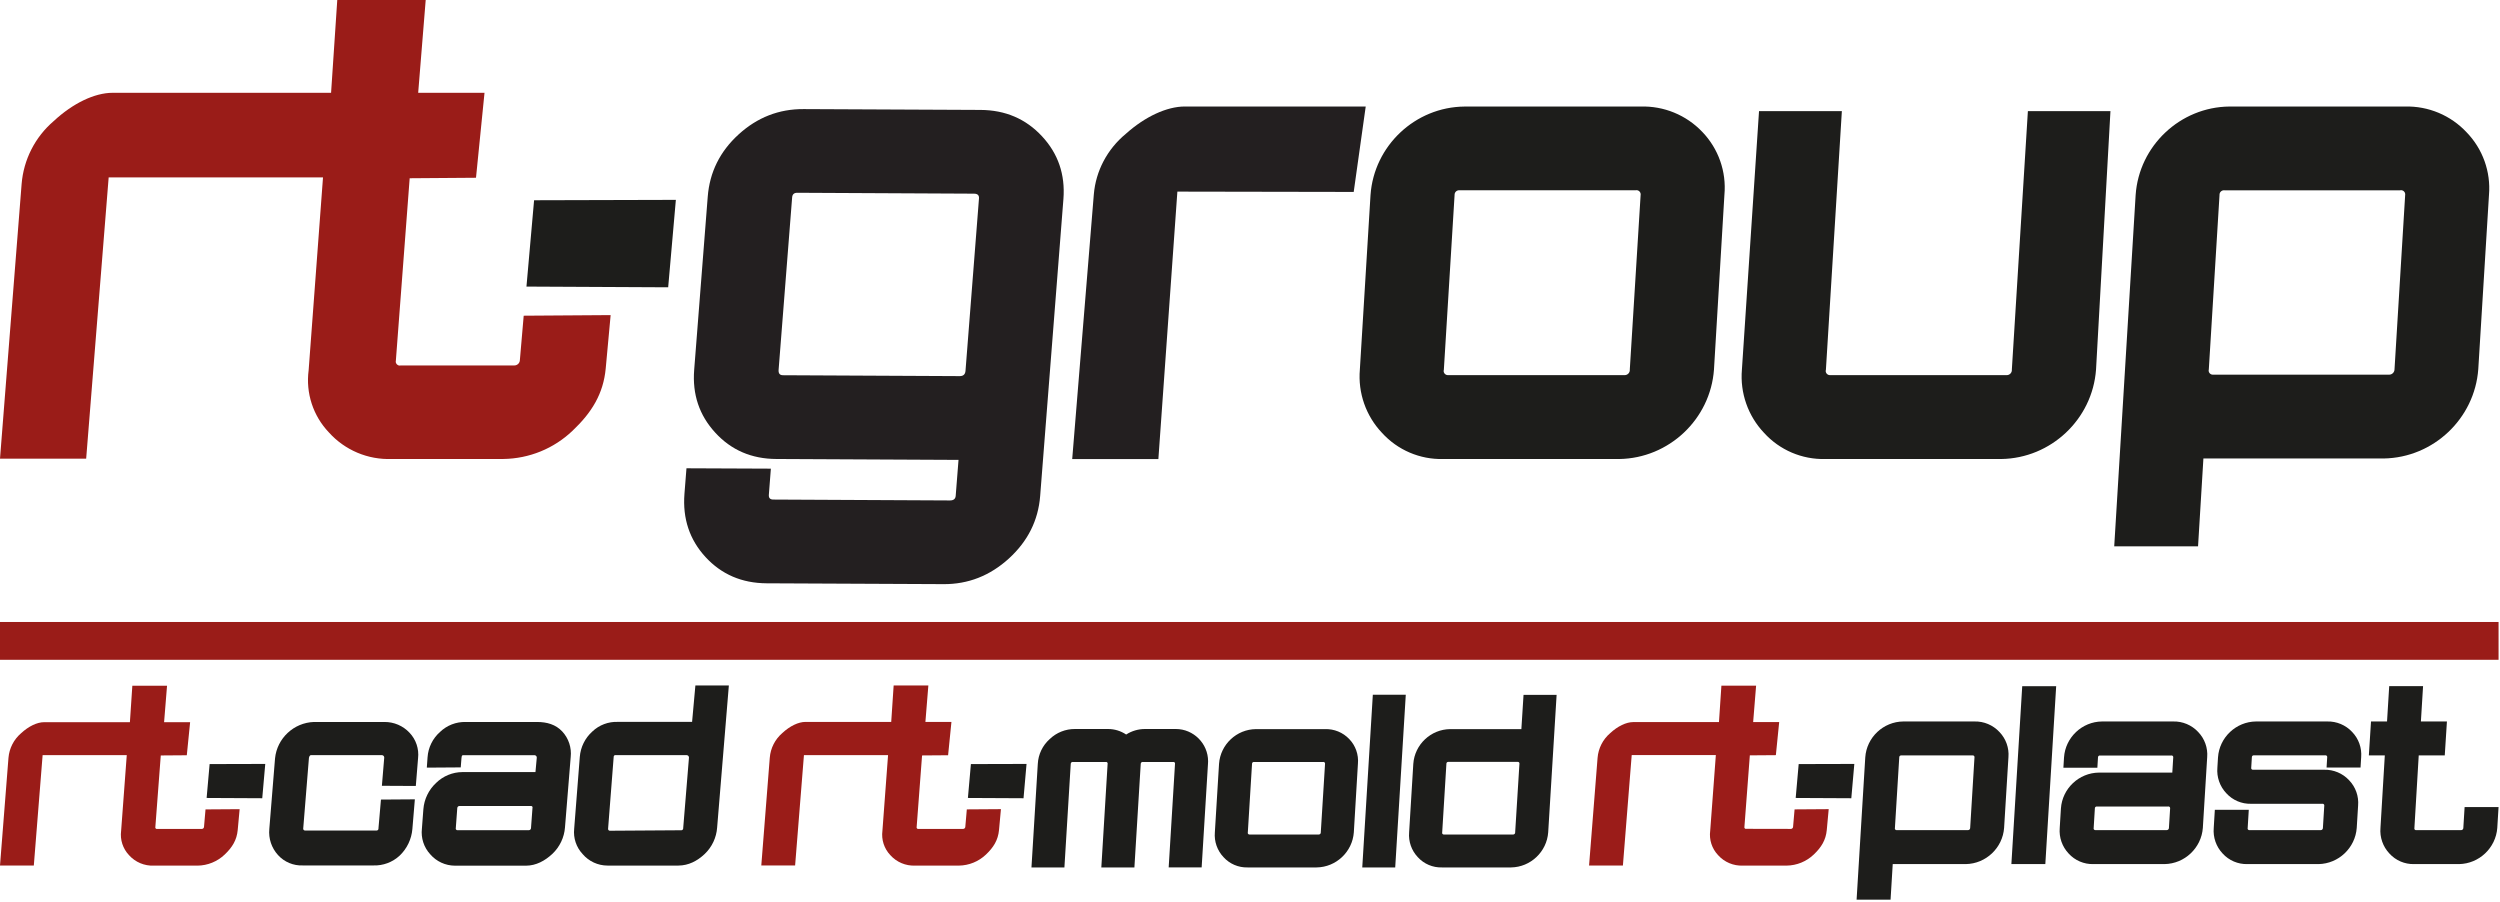<?xml version="1.0" encoding="UTF-8" standalone="no"?> <svg xmlns="http://www.w3.org/2000/svg" xmlns:xlink="http://www.w3.org/1999/xlink" xmlns:serif="http://www.serif.com/" width="100%" height="100%" viewBox="0 0 915 330" xml:space="preserve" style="fill-rule:evenodd;clip-rule:evenodd;stroke-linejoin:round;stroke-miterlimit:2;"><path d="M358.313,72.588c0.076,-1.131 -0.525,-1.701 -1.837,-1.705l-64.69,-0.327c-1.159,0.002 -1.767,0.559 -1.861,1.692l-4.957,63.146c-0.089,1.277 0.436,1.943 1.595,1.942l64.69,0.326c1.312,0.005 2.012,-0.632 2.12,-1.929l4.94,-63.145Zm-13.021,141.206l-64.726,-0.305c-9.046,-0.06 -16.503,-3.259 -22.352,-9.618c-5.848,-6.377 -8.401,-14.07 -7.705,-23.111l0.739,-9.37l30.89,0.134l-0.736,9.533c-0.098,1.188 0.434,1.763 1.592,1.78l64.69,0.326c1.312,0.004 2.007,-0.559 2.099,-1.674l1.036,-13.17l-66.684,-0.331c-9.065,-0.04 -16.52,-3.258 -22.351,-9.636c-5.85,-6.359 -8.422,-14.014 -7.716,-22.983l4.962,-63.4c0.704,-8.951 4.468,-16.548 11.305,-22.774c6.821,-6.225 14.764,-9.327 23.826,-9.269l64.726,0.306c9.063,0.058 16.554,3.255 22.471,9.627c5.934,6.37 8.541,14.022 7.855,22.953l-8.515,108.719c-0.705,8.95 -4.52,16.551 -11.434,22.874c-6.929,6.307 -14.909,9.448 -23.972,9.389" style="fill:#231f20;fill-rule:nonzero;"></path><path d="M872.451,167.807l-66.005,0l-1.959,32.15l-30.681,0l7.837,-128.582c1.231,-18.015 16.307,-32.223 34.364,-32.385l64.281,0c8.498,-0.211 16.691,3.23 22.491,9.443c5.896,6.081 8.884,14.423 8.19,22.864l-3.919,63.791c-1.31,18.126 -16.428,32.423 -34.599,32.719Zm7.837,-96.432c0.012,-0.078 0.018,-0.157 0.018,-0.237c0,-0.838 -0.689,-1.528 -1.528,-1.528c-0.118,0 -0.236,0.014 -0.351,0.041l-64.262,0c-0.066,-0.008 -0.133,-0.012 -0.199,-0.012c-0.892,0 -1.627,0.734 -1.627,1.626c0,0.037 0.002,0.074 0.004,0.11l-3.918,63.792c-0.043,0.142 -0.064,0.289 -0.064,0.437c0,0.839 0.69,1.528 1.528,1.528c0.048,0 0.095,-0.002 0.142,-0.006l64.281,0c0.04,0.002 0.079,0.003 0.118,0.003c1.075,0 1.959,-0.884 1.959,-1.959c0,-0.001 0,-0.002 0,-0.003l3.899,-63.792Z" style="fill:#1d1d1b;fill-rule:nonzero;"></path><path d="M592.602,167.999l-64.41,0c-8.5,0.217 -16.685,-3.287 -22.394,-9.588c-5.869,-6.198 -8.815,-14.618 -8.092,-23.123l3.904,-63.924c1.269,-18.006 16.341,-32.192 34.39,-32.367l64.431,0c8.514,-0.277 16.753,3.105 22.616,9.285c5.902,6.128 8.857,14.528 8.092,23.001l-3.823,63.985c-1.315,18.17 -16.498,32.486 -34.714,32.731Zm7.869,-96.635c0.011,-0.073 0.016,-0.147 0.016,-0.22c0,-0.844 -0.694,-1.538 -1.537,-1.538c-0.115,0 -0.229,0.013 -0.34,0.038l-64.41,0c-0.062,-0.007 -0.123,-0.01 -0.185,-0.01c-0.899,0 -1.638,0.739 -1.638,1.638c0,0.031 0,0.061 0.002,0.092l-3.924,63.904c-0.054,0.159 -0.081,0.325 -0.081,0.492c0,0.844 0.694,1.538 1.537,1.538c0.047,0 0.095,-0.003 0.142,-0.007l64.43,0c0.057,0.005 0.113,0.008 0.17,0.008c1.021,0 1.861,-0.84 1.861,-1.861c0,-0.057 -0.003,-0.113 -0.008,-0.17l3.965,-63.904Z" style="fill:#1d1d1b;fill-rule:nonzero;"></path><path d="M742.209,40.665l30.215,0l-5.275,94.603c-1.315,18.17 -16.498,32.486 -34.714,32.731l-64.41,0c-8.501,0.217 -16.685,-3.287 -22.394,-9.588c-5.868,-6.198 -8.815,-14.618 -8.092,-23.123l6.267,-94.623l30.317,0l-5.835,94.603c-0.054,0.159 -0.081,0.325 -0.081,0.492c0,0.844 0.694,1.538 1.537,1.538c0.048,0 0.095,-0.003 0.142,-0.007l64.43,0c0.057,0.005 0.113,0.008 0.17,0.008c1.021,0 1.861,-0.84 1.861,-1.861c0,-0.057 -0.002,-0.113 -0.008,-0.17l5.87,-94.603Z" style="fill:#1d1d1b;"></path><path d="M118.22,64.936l-5.259,70.58c-1.103,8.305 1.623,16.675 7.404,22.738c5.849,6.514 14.313,10.086 23.061,9.731l40.803,0c9.444,-0.115 18.5,-3.811 25.327,-10.338c7.02,-6.635 11.288,-13.533 12.138,-22.818l1.8,-19.501l-31.821,0.222l-1.396,16.184c0,1.109 -0.913,2.023 -2.023,2.023l-41.591,0c-0.12,0.031 -0.243,0.046 -0.367,0.046c-0.799,0 -1.456,-0.657 -1.456,-1.456c0,-0.118 0.014,-0.236 0.043,-0.35l5.057,-66.757l24.275,-0.182l3.116,-31.093l-24.276,0l2.752,-33.965l-32.367,0l-2.266,33.965l-79.967,0c-6.554,0 -14.545,3.823 -21.585,10.378c-6.789,5.822 -11.003,14.104 -11.712,23.021l-7.91,100.499l31.538,0l8.233,-102.927l78.47,0l-0.021,0Z" style="fill:#9a1c18;fill-rule:nonzero;"></path><path d="M430.919,70.131l64.537,0.117l4.396,-31.267l-66.216,0c-6.554,0 -14.545,3.684 -21.585,10c-6.79,5.611 -11.003,13.592 -11.713,22.184l-7.909,96.844l31.537,0l6.953,-97.878Z" style="fill:#231f20;fill-rule:nonzero;"></path><path d="M244.553,105.152l-51.868,-0.263l2.791,-31.598l51.889,-0.142l-2.812,32.003Z" style="fill:#1d1d1b;fill-rule:nonzero;"></path><path d="M719.486,316.258l-26.746,0l-0.794,13.028l-12.432,0l3.176,-52.103c0.498,-7.3 6.607,-13.057 13.924,-13.123l26.048,0c3.443,-0.085 6.763,1.309 9.113,3.827c2.389,2.464 3.6,5.844 3.319,9.264l-1.588,25.849c-0.531,7.345 -6.657,13.138 -14.02,13.258Zm3.176,-39.075c0.005,-0.032 0.007,-0.064 0.007,-0.096c0,-0.339 -0.279,-0.619 -0.619,-0.619c-0.048,0 -0.096,0.006 -0.143,0.017l-26.039,0c-0.027,-0.004 -0.054,-0.005 -0.081,-0.005c-0.361,0 -0.659,0.297 -0.659,0.659c0,0.014 0.001,0.029 0.002,0.044l-1.588,25.849c-0.017,0.058 -0.026,0.117 -0.026,0.177c0,0.34 0.28,0.62 0.619,0.62c0.02,0 0.039,-0.001 0.058,-0.003l26.047,0c0.016,0.001 0.032,0.001 0.048,0.001c0.435,0 0.794,-0.358 0.794,-0.793c0,-0.001 0,-0.001 0,-0.002l1.58,-25.849Z" style="fill:#1d1d1b;fill-rule:nonzero;"></path><path d="M736.166,316.258l3.969,-65.098l12.424,0l-3.969,65.098l-12.424,0Z" style="fill:#1d1d1b;fill-rule:nonzero;"></path><path d="M792.222,316.258l-26.048,0c-3.437,0.09 -6.748,-1.326 -9.058,-3.874c-2.365,-2.508 -3.55,-5.91 -3.255,-9.344l0.437,-7.145c0.499,-7.3 6.608,-13.057 13.925,-13.123l26.841,0l0.341,-5.557c0.005,-0.032 0.008,-0.064 0.008,-0.096c0,-0.34 -0.28,-0.619 -0.619,-0.619c-0.048,0 -0.096,0.005 -0.143,0.016l-26.047,0c-0.027,-0.003 -0.054,-0.005 -0.081,-0.005c-0.362,0 -0.659,0.298 -0.659,0.659c0,0.015 0,0.03 0.001,0.045l-0.23,3.779l-12.432,0l0.23,-3.779c0.483,-7.309 6.592,-13.084 13.917,-13.155l26.047,0c3.444,-0.084 6.763,1.31 9.114,3.827c2.389,2.464 3.6,5.844 3.319,9.264l-1.588,25.849c-0.531,7.345 -6.657,13.138 -14.02,13.258Zm2.04,-20.379c0.005,-0.032 0.008,-0.064 0.008,-0.096c0,-0.339 -0.28,-0.619 -0.62,-0.619c-0.048,0 -0.095,0.006 -0.142,0.017l-26.047,0c-0.027,-0.004 -0.054,-0.005 -0.081,-0.005c-0.362,0 -0.659,0.297 -0.659,0.659c0,0.014 0,0.029 0.001,0.044l-0.436,7.145c-0.018,0.058 -0.026,0.117 -0.026,0.178c0,0.339 0.279,0.619 0.619,0.619c0.019,0 0.038,-0.001 0.058,-0.003l26.047,0c0.016,0.001 0.032,0.001 0.048,0.001c0.435,0 0.793,-0.358 0.793,-0.793c0,-0.001 0,-0.001 0,-0.002l0.437,-7.145Z" style="fill:#1d1d1b;fill-rule:nonzero;"></path><path d="M848.572,316.258l-26.032,0c-3.437,0.09 -6.748,-1.326 -9.058,-3.874c-2.365,-2.508 -3.55,-5.91 -3.255,-9.344l0.405,-6.661l12.424,0l-0.405,6.661c-0.017,0.057 -0.025,0.117 -0.025,0.177c0,0.339 0.279,0.619 0.619,0.619c0.016,0 0.033,-0.001 0.049,-0.002l26.048,0c0.016,0.001 0.032,0.001 0.047,0.001c0.436,0 0.794,-0.358 0.794,-0.794c0,0 0,0 0,-0.001l0.5,-8.153c0.005,-0.032 0.008,-0.064 0.008,-0.096c0,-0.34 -0.28,-0.619 -0.619,-0.619c-0.048,0 -0.096,0.005 -0.143,0.016l-26.055,0c-3.438,0.09 -6.748,-1.326 -9.058,-3.874c-2.366,-2.507 -3.551,-5.909 -3.255,-9.344l0.23,-3.779c0.495,-7.303 6.605,-13.065 13.925,-13.131l26.047,0c3.443,-0.084 6.763,1.31 9.114,3.827c2.386,2.465 3.594,5.845 3.31,9.264l-0.23,3.779l-12.432,0l0.23,-3.779c0.005,-0.031 0.008,-0.063 0.008,-0.096c0,-0.339 -0.28,-0.619 -0.62,-0.619c-0.047,0 -0.095,0.006 -0.142,0.017l-26.079,0c-0.027,-0.003 -0.054,-0.005 -0.081,-0.005c-0.361,0 -0.659,0.297 -0.659,0.659c0,0.015 0.001,0.03 0.002,0.044l-0.231,3.779c-0.017,0.058 -0.025,0.117 -0.025,0.177c0,0.34 0.279,0.619 0.619,0.619c0.016,0 0.033,0 0.049,-0.002l26.048,0c3.443,-0.084 6.763,1.31 9.114,3.827c2.394,2.473 3.603,5.866 3.31,9.296l-0.5,8.153c-0.53,7.337 -6.642,13.126 -13.996,13.258Z" style="fill:#1d1d1b;fill-rule:nonzero;"></path><path d="M899.976,316.258l-16.41,0c-3.44,0.088 -6.752,-1.335 -9.058,-3.89c-2.366,-2.516 -3.551,-5.926 -3.255,-9.368l1.588,-26.515l-5.843,0l0.794,-12.425l5.866,0l0.794,-12.924l12.393,0l-0.794,12.924l9.527,0l-0.794,12.425l-9.527,0l-1.588,26.642c-0.009,0.042 -0.013,0.084 -0.013,0.126c0,0.318 0.261,0.579 0.579,0.579c0.029,0 0.057,-0.002 0.085,-0.006l16.418,0c0.016,0.001 0.032,0.001 0.048,0.001c0.435,0 0.793,-0.358 0.793,-0.793c0,-0.001 0,-0.001 0,-0.002l0.469,-7.653l12.424,0l-0.468,7.653c-0.547,7.336 -6.673,13.112 -14.028,13.226Z" style="fill:#1d1d1b;fill-rule:nonzero;"></path><path d="M627.999,276.358l-2.064,27.698c-0.44,3.263 0.627,6.555 2.897,8.939c2.296,2.557 5.618,3.958 9.051,3.819l16.012,0c3.707,-0.045 7.261,-1.496 9.94,-4.057c2.755,-2.604 4.43,-5.311 4.763,-8.955l0.707,-7.653l-12.488,0.087l-0.548,6.352c0,0.435 -0.358,0.793 -0.794,0.793l-16.322,-0.031c-0.047,0.012 -0.095,0.018 -0.144,0.018c-0.313,0 -0.571,-0.258 -0.571,-0.572c0,-0.046 0.005,-0.092 0.016,-0.137l1.985,-26.198l9.527,-0.072l1.214,-12.106l-9.526,0l1.079,-13.33l-12.702,0l-0.889,13.33l-31.366,0c-2.573,0 -5.708,1.5 -8.471,4.072c-2.665,2.285 -4.318,5.535 -4.597,9.035l-3.112,39.384l12.385,0l3.223,-40.416l30.795,0Z" style="fill:#9b1c19;fill-rule:nonzero;"></path><path d="M677.577,292.156l-20.355,-0.103l1.095,-12.401l20.363,-0.055l-1.103,12.559Z" style="fill:#1d1d1b;fill-rule:nonzero;"></path><clipPath id="_clip1"><rect id="Logo-RT-CAD" x="0" y="250.89" width="266.753" height="65.948"></rect></clipPath><g clip-path="url(#_clip1)"><path d="M46.395,276.381l-2.064,27.699c-0.433,3.259 0.637,6.544 2.905,8.923c2.296,2.557 5.617,3.958 9.05,3.819l16.013,0c3.706,-0.045 7.26,-1.496 9.939,-4.057c2.755,-2.604 4.43,-5.311 4.764,-8.955l0.706,-7.653l-12.487,0.087l-0.548,6.351c0,0.436 -0.359,0.794 -0.794,0.794l-16.322,0c-0.047,0.013 -0.096,0.019 -0.144,0.019c-0.314,0 -0.572,-0.258 -0.572,-0.572c0,-0.046 0.006,-0.092 0.017,-0.137l1.985,-26.199l9.526,-0.071l1.215,-12.107l-9.527,0l1.08,-13.329l-12.702,0l-0.889,13.329l-31.39,0c-2.573,0 -5.708,1.501 -8.471,4.073c-2.639,2.267 -4.284,5.481 -4.581,8.947l-3.104,39.44l12.377,0l3.223,-40.393l30.795,0l0,-0.008Z" style="fill:#9a1c18;fill-rule:nonzero;"></path><path d="M136.675,316.75l-25.857,0c-3.438,0.142 -6.767,-1.256 -9.074,-3.81c-2.356,-2.583 -3.51,-6.047 -3.175,-9.527l2.096,-25.849c0.734,-7.333 6.837,-13.057 14.202,-13.321l25.786,0c3.508,-0.046 6.877,1.397 9.264,3.969c2.35,2.484 3.484,5.884 3.096,9.281l-0.825,10.169l-12.417,-0.063l0.858,-10.321c0,-0.009 0,-0.019 0,-0.029c0,-0.479 -0.394,-0.873 -0.873,-0.873c-0.051,0 -0.101,0.005 -0.151,0.013l-25.802,0c-0.46,0 -0.674,0.62 -0.738,1.088l-2.08,25.698c-0.01,0.045 -0.014,0.091 -0.014,0.137c0,0.362 0.297,0.659 0.659,0.659c0.018,0 0.036,-0.001 0.054,-0.002l26.039,0c0.034,0.005 0.069,0.008 0.103,0.008c0.383,0 0.699,-0.316 0.699,-0.699c0,-0.035 -0.003,-0.069 -0.008,-0.103l0.913,-10.535l12.408,-0.087l-0.905,10.836c-0.302,3.724 -1.968,7.208 -4.676,9.781c-2.596,2.409 -6.042,3.697 -9.582,3.58Z" style="fill:#1d1d1b;fill-rule:nonzero;"></path><path d="M192.549,316.838l-26.032,0c-3.477,-0.007 -6.784,-1.53 -9.05,-4.168c-2.334,-2.533 -3.448,-5.963 -3.049,-9.384l0.54,-7.145c0.297,-3.665 1.958,-7.088 4.652,-9.59c2.579,-2.527 6.044,-3.951 9.654,-3.969l26.714,0l0.477,-5.216c0.061,-0.461 -0.263,-0.892 -0.723,-0.961l-26.293,0c-0.469,0 -0.469,0.524 -0.532,0.985l-0.278,3.477l-12.416,0.087l0.27,-3.779c0.235,-3.569 1.874,-6.905 4.556,-9.272c2.52,-2.432 5.915,-3.752 9.416,-3.66l26.095,0c3.644,0 6.851,0.929 9.217,3.461c2.355,2.526 3.49,5.96 3.104,9.392l-2.088,25.73c-0.277,3.685 -1.92,7.137 -4.604,9.677c-2.771,2.58 -5.986,4.303 -9.63,4.335Zm2.342,-21.141c0.019,-0.057 0.029,-0.116 0.029,-0.175c0,-0.292 -0.24,-0.532 -0.532,-0.532c-0.031,0 -0.062,0.003 -0.093,0.008l-26.039,0c-0.033,-0.004 -0.066,-0.006 -0.1,-0.006c-0.405,0 -0.748,0.31 -0.789,0.713l-0.54,7.351c-0.019,0.06 -0.028,0.122 -0.028,0.184c0,0.34 0.279,0.619 0.619,0.619c0.036,0 0.072,-0.003 0.108,-0.009l26.031,0c0.436,0 0.794,-0.359 0.794,-0.794l0.54,-7.359Z" style="fill:#1d1d1b;fill-rule:nonzero;"></path><path d="M262.474,302.842c-0.251,3.693 -1.877,7.162 -4.557,9.717c-2.731,2.564 -5.898,4.207 -9.606,4.239l-25.992,0c-3.491,-0.011 -6.809,-1.55 -9.074,-4.208c-2.33,-2.488 -3.461,-5.874 -3.096,-9.264l2.056,-26.286c0.275,-3.583 1.926,-6.924 4.605,-9.32c2.504,-2.38 5.868,-3.646 9.32,-3.509l27.175,0l1.206,-13.329l12.25,0l-4.287,51.96Zm-10.32,-25.468c0.006,-0.043 0.009,-0.086 0.009,-0.129c0,-0.452 -0.353,-0.831 -0.803,-0.864l-26,0c-0.047,-0.011 -0.095,-0.017 -0.143,-0.017c-0.331,0 -0.603,0.273 -0.603,0.604c0,0 0,0 0,0.001l-2.048,26.285c-0.01,0.045 -0.015,0.091 -0.015,0.138c0,0.361 0.298,0.659 0.659,0.659c0.018,0 0.036,-0.001 0.054,-0.003l25.992,-0.174c0.031,0.004 0.062,0.006 0.093,0.006c0.388,0 0.707,-0.319 0.707,-0.707c0,-0.031 -0.002,-0.062 -0.006,-0.093l2.104,-25.706Z" style="fill:#1d1d1b;fill-rule:nonzero;"></path><path d="M95.981,292.156l-20.356,-0.103l1.096,-12.401l20.363,-0.055l-1.103,12.559Z" style="fill:#1d1d1b;fill-rule:nonzero;"></path></g><clipPath id="_clip2"><rect id="Logo-RT-MOLD" x="278.628" y="250.89" width="291.094" height="66.591"></rect></clipPath><g clip-path="url(#_clip2)"><path d="M427.735,317.481l2.318,-37.924c0.009,-0.039 0.013,-0.078 0.013,-0.117c0,-0.31 -0.255,-0.564 -0.564,-0.564c-0.028,0 -0.056,0.002 -0.084,0.006l-11.114,0c-0.034,-0.005 -0.069,-0.008 -0.103,-0.008c-0.376,0 -0.687,0.307 -0.691,0.683l-2.318,37.924l-12.107,0l2.302,-37.924c0.009,-0.039 0.013,-0.078 0.013,-0.117c0,-0.31 -0.255,-0.564 -0.564,-0.564c-0.028,0 -0.056,0.002 -0.084,0.006l-12.067,0c-0.034,-0.005 -0.068,-0.008 -0.103,-0.008c-0.376,0 -0.686,0.307 -0.691,0.683l-2.318,37.924l-12.059,0l2.318,-37.9c0.179,-3.468 1.735,-6.724 4.319,-9.043c2.497,-2.42 5.851,-3.759 9.328,-3.723l12.059,0c2.363,-0.006 4.673,0.7 6.629,2.024c2.052,-1.322 4.442,-2.025 6.883,-2.024l11.115,0c0.063,-0.001 0.126,-0.001 0.189,-0.001c6.476,0 11.805,5.329 11.805,11.805c0,0.318 -0.013,0.636 -0.039,0.954l-2.318,37.9l-12.067,0l0,0.008Z" style="fill:#1d1d1b;fill-rule:nonzero;"></path><path d="M481.878,317.481l-25.277,0c-3.336,0.085 -6.548,-1.29 -8.788,-3.763c-2.303,-2.432 -3.46,-5.737 -3.176,-9.074l1.532,-25.087c0.498,-7.066 6.413,-12.633 13.496,-12.702l25.286,0c3.341,-0.109 6.574,1.218 8.875,3.644c2.316,2.404 3.476,5.701 3.176,9.026l-1.501,25.111c-0.516,7.13 -6.474,12.749 -13.623,12.845Zm3.088,-37.924c0.005,-0.029 0.007,-0.058 0.007,-0.086c0,-0.331 -0.273,-0.604 -0.604,-0.604c-0.045,0 -0.089,0.005 -0.133,0.015l-25.277,0c-0.024,-0.003 -0.048,-0.004 -0.073,-0.004c-0.352,0 -0.643,0.29 -0.643,0.643c0,0.012 0.001,0.024 0.001,0.036l-1.54,25.079c-0.021,0.062 -0.032,0.127 -0.032,0.193c0,0.331 0.273,0.603 0.604,0.603c0.018,0 0.037,-0.001 0.055,-0.002l25.286,0c0.022,0.002 0.044,0.003 0.066,0.003c0.401,0 0.73,-0.33 0.73,-0.731c0,-0.022 -0.001,-0.044 -0.003,-0.066l1.556,-25.079Z" style="fill:#1d1d1b;fill-rule:nonzero;"></path><path d="M498.589,317.481l3.867,-63.209l12.059,0l-3.866,63.209l-12.06,0Z" style="fill:#1d1d1b;fill-rule:nonzero;"></path><path d="M566.641,304.636c-0.511,7.12 -6.453,12.736 -13.591,12.845l-25.309,0c-3.349,0.096 -6.578,-1.281 -8.828,-3.763c-2.303,-2.432 -3.459,-5.737 -3.176,-9.074l1.533,-25.087c0.497,-7.066 6.412,-12.633 13.496,-12.702l26.055,0l0.794,-12.544l12.107,0l-3.081,50.325Zm-10.527,-25.111c0.005,-0.028 0.007,-0.057 0.007,-0.086c0,-0.331 -0.273,-0.604 -0.604,-0.604c-0.045,0 -0.089,0.005 -0.133,0.015l-25.285,0c-0.024,-0.002 -0.048,-0.004 -0.073,-0.004c-0.352,0 -0.643,0.291 -0.643,0.643c0,0.012 0.001,0.024 0.001,0.036l-1.54,25.111c-0.021,0.062 -0.032,0.127 -0.032,0.193c0,0.331 0.273,0.603 0.604,0.603c0.018,0 0.037,-0.001 0.055,-0.002l25.286,0c0.022,0.002 0.044,0.003 0.066,0.003c0.401,0 0.73,-0.33 0.73,-0.731c0,-0.022 -0.001,-0.044 -0.003,-0.066l1.564,-25.111Z" style="fill:#1d1d1b;fill-rule:nonzero;"></path><path d="M325.03,276.373l-2.064,27.699c-0.432,3.259 0.637,6.544 2.906,8.923c2.296,2.557 5.617,3.958 9.05,3.819l16.013,0c3.706,-0.045 7.26,-1.496 9.939,-4.057c2.755,-2.604 4.43,-5.311 4.764,-8.955l0.706,-7.653l-12.488,0.087l-0.547,6.352c0,0.435 -0.359,0.793 -0.794,0.793l-16.323,0c-0.046,0.013 -0.095,0.019 -0.143,0.019c-0.314,0 -0.572,-0.258 -0.572,-0.572c0,-0.046 0.006,-0.092 0.017,-0.137l1.985,-26.198l9.526,-0.072l1.223,-12.202l-9.527,0l1.08,-13.329l-12.702,0l-0.889,13.329l-31.383,0c-2.572,0 -5.708,1.501 -8.47,4.073c-2.665,2.285 -4.319,5.535 -4.597,9.034l-3.104,39.44l12.377,0l3.231,-40.393l30.794,0l-0.008,0Z" style="fill:#9a1c18;fill-rule:nonzero;"></path><path d="M374.609,292.156l-20.356,-0.103l1.096,-12.401l20.363,-0.055l-1.103,12.559Z" style="fill:#1d1d1b;fill-rule:nonzero;"></path></g><rect x="0" y="227.646" width="914.472" height="13.838" style="fill:#9a1c18;"></rect></svg> 